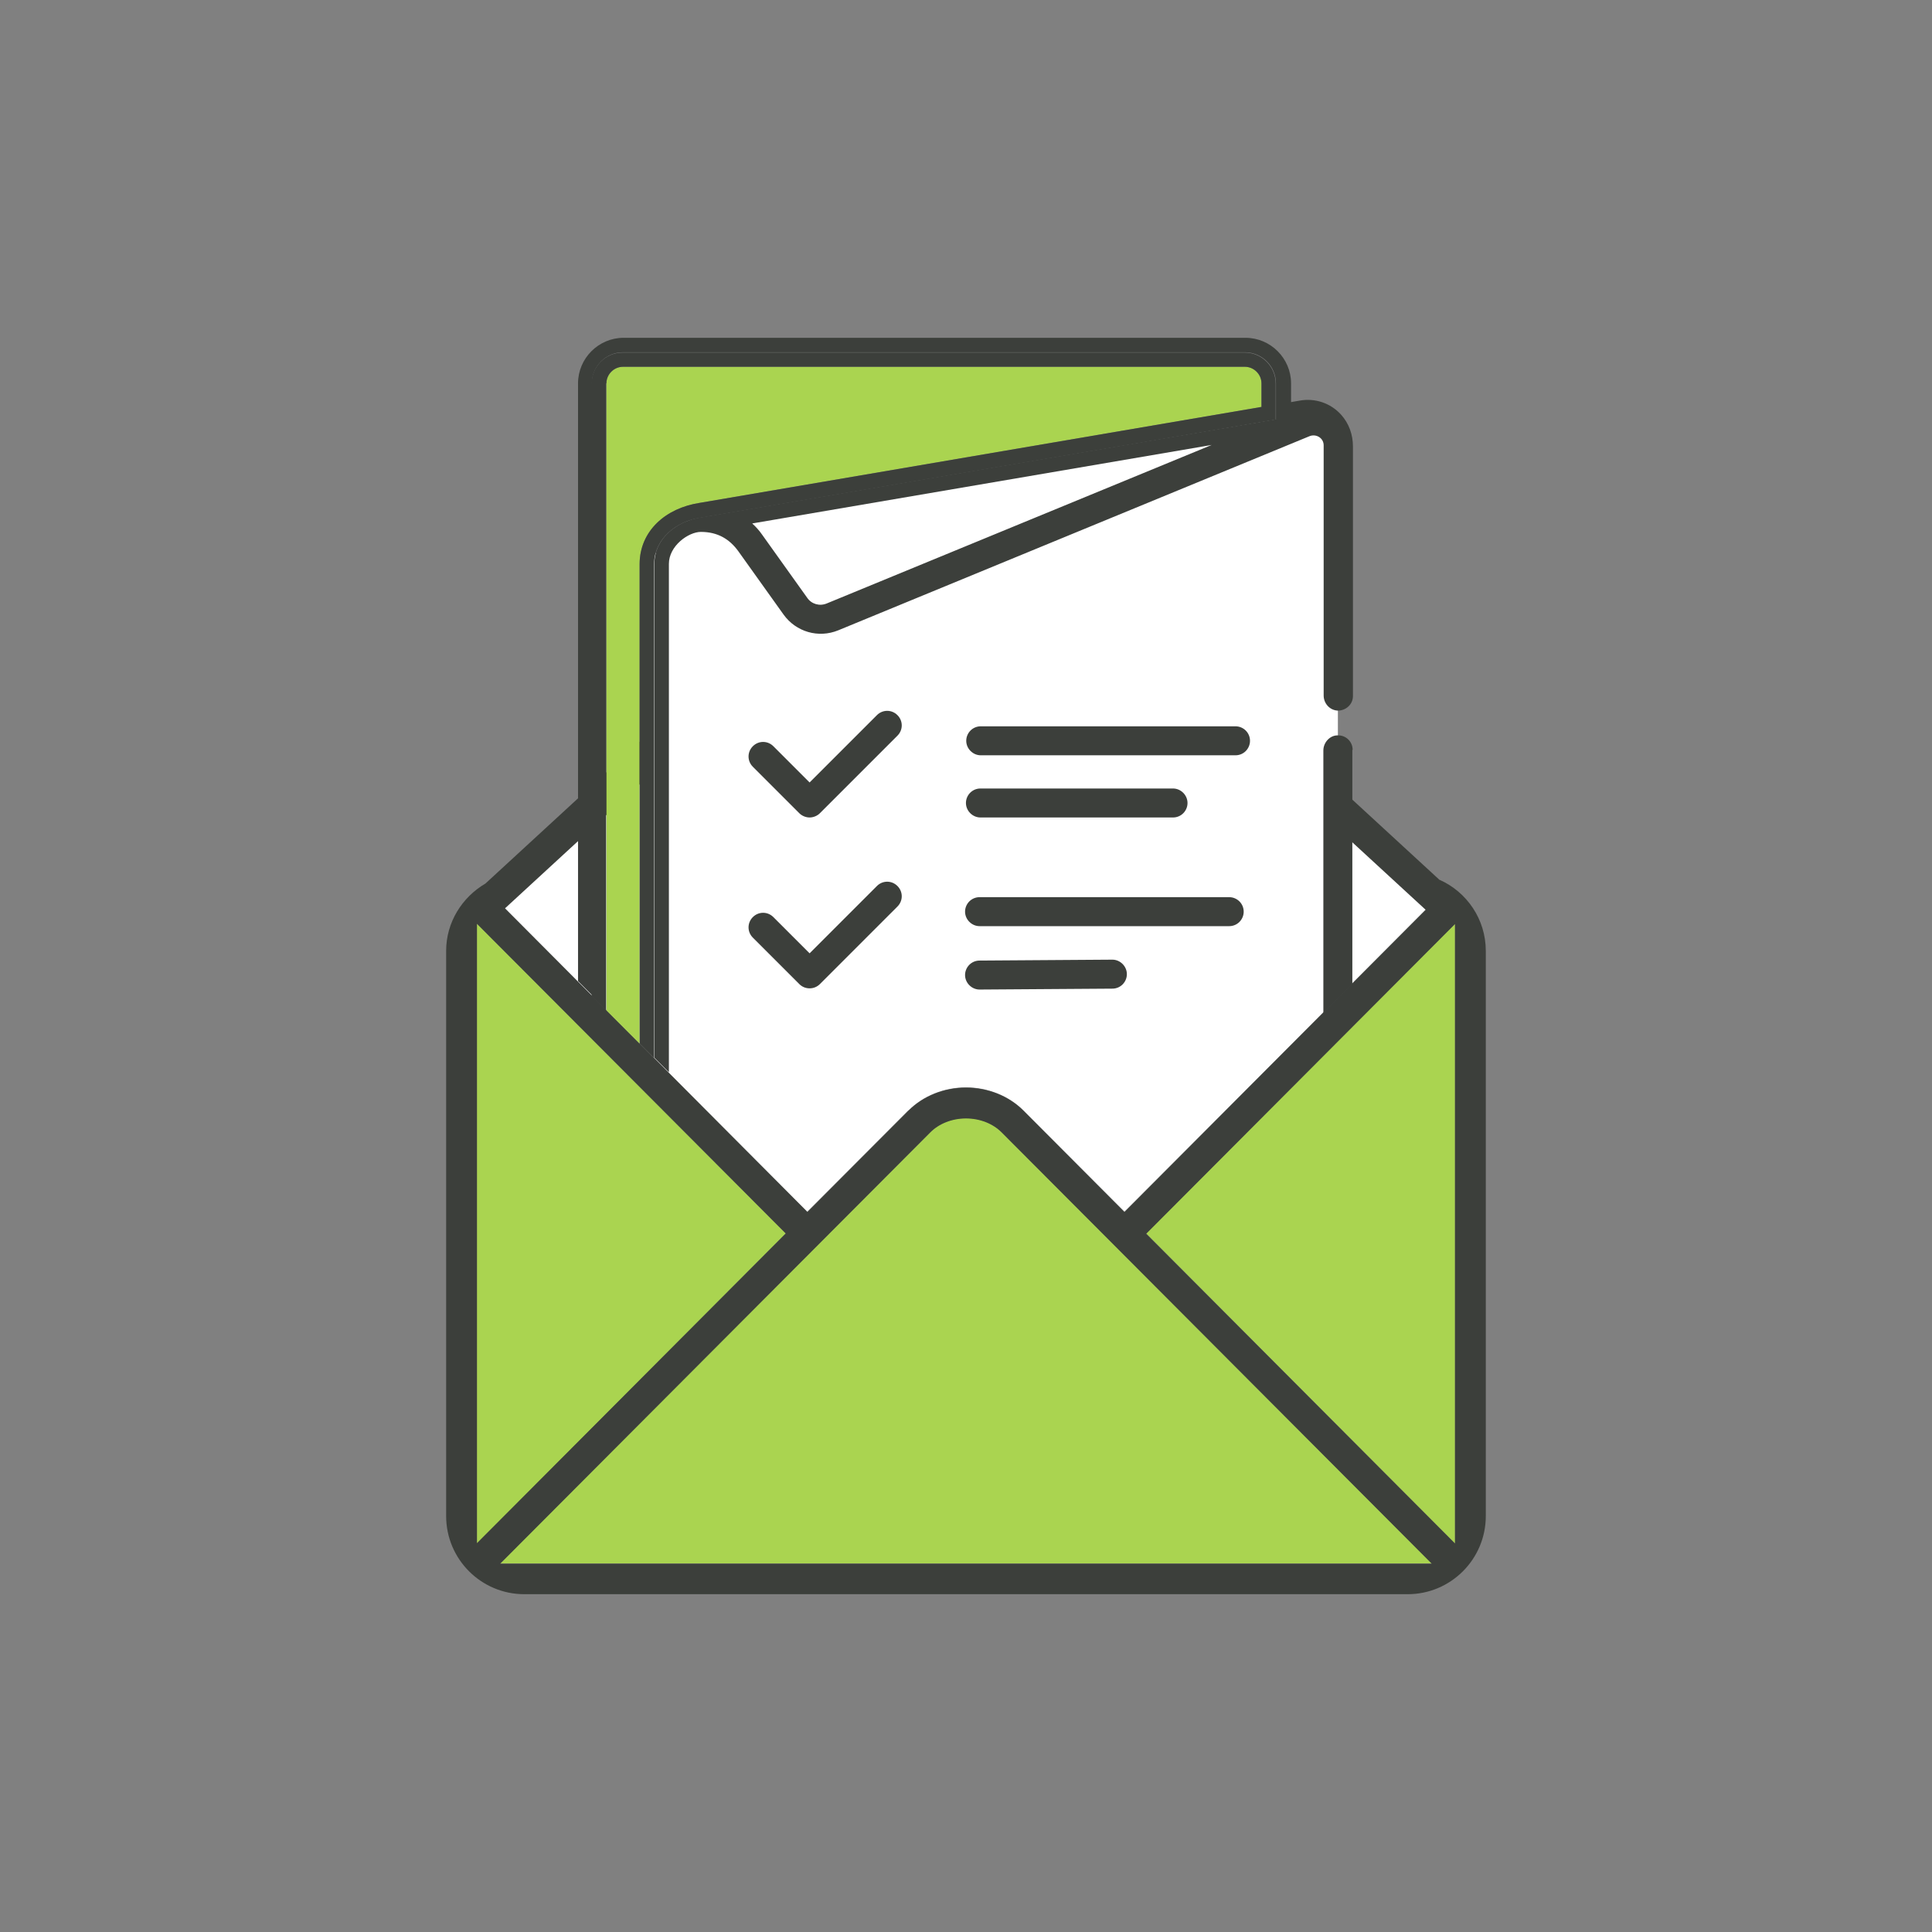 <svg width="64" height="64" viewBox="0 0 64 64" fill="none" xmlns="http://www.w3.org/2000/svg">
<rect x="0" y="0" width="64" height="64" fill="#808080" stroke="none"/>
<path d="M48.199 51.13V30.6L37.969 40.86L48.199 51.13Z" fill="#AAD450"/>
<path d="M30.099 36.78C30.579 36.3 31.279 36.02 31.999 36.02C32.719 36.02 33.419 36.3 33.899 36.78L37.249 40.14L47.429 29.93L34.489 17.95C32.929 16.64 30.649 16.64 29.089 17.95L16.559 29.93L26.739 40.14L30.089 36.78H30.099Z" fill="white"/>
<path d="M31.998 37.04C31.538 37.04 31.108 37.21 30.818 37.5L16.568 51.79H47.428L33.178 37.5C32.888 37.21 32.458 37.04 31.998 37.04Z" fill="#AAD450"/>
<path d="M15.799 30.6V51.13L26.029 40.86L15.799 30.6Z" fill="#AAD450"/>
<path d="M47.689 29.15L35.279 17.73C33.379 16.03 30.519 16.03 28.619 17.73L16.079 29.27C15.309 29.72 14.779 30.55 14.779 31.5V50.22C14.779 51.65 15.939 52.81 17.369 52.81H46.629C48.059 52.81 49.219 51.65 49.219 50.22V31.5C49.219 30.45 48.589 29.55 47.699 29.15H47.689ZM29.309 18.5C30.819 17.15 33.079 17.16 34.579 18.5L47.229 30.14L37.249 40.15L33.899 36.79C33.419 36.31 32.729 36.03 31.999 36.03C31.269 36.03 30.579 36.31 30.099 36.79L26.749 40.15L16.729 30.09L29.319 18.5H29.309ZM15.799 30.6L26.029 40.86L15.799 51.12V30.6ZM16.569 51.8L30.819 37.51C31.109 37.22 31.539 37.05 31.999 37.05C32.459 37.05 32.889 37.22 33.179 37.51L47.429 51.8H16.569ZM48.199 51.13L37.969 40.87L48.199 30.61V51.13Z" fill="#3C3F3B"/>
<path d="M43.339 13.71L44.319 14.58V32.97H21.629V18.42L22.779 17.26L43.339 13.71Z" fill="white"/>
<path d="M23.168 16.66L41.788 13.48V12.7C41.788 12.4 41.538 12.15 41.238 12.15H20.638C20.338 12.15 20.088 12.4 20.088 12.7V33.47L21.188 34.57V18.69C21.188 17.59 22.058 16.84 23.168 16.66Z" fill="#AAD450"/>
<path d="M44.808 24.84C44.808 24.57 44.588 24.35 44.308 24.36C44.048 24.36 43.838 24.6 43.838 24.86V33.56L44.798 32.6V24.84H44.808Z" fill="#3C3F3B"/>
<path d="M19.608 12.7C19.608 12.13 20.068 11.67 20.638 11.67H41.238C41.808 11.67 42.268 12.13 42.268 12.7V13.89L23.218 17.14C22.428 17.26 21.678 17.83 21.678 18.68V35.04L22.158 35.52V18.68C22.158 18.08 22.808 17.62 23.218 17.62C23.778 17.62 24.168 17.86 24.458 18.26L25.958 20.36C26.368 20.93 27.108 21.15 27.768 20.88L43.378 14.45C43.598 14.36 43.848 14.51 43.848 14.75V23.04C43.848 23.3 44.048 23.53 44.318 23.54C44.588 23.54 44.818 23.33 44.818 23.06V14.79C44.818 14.4 44.688 14.03 44.428 13.74C44.078 13.35 43.558 13.18 43.058 13.27L42.768 13.32V12.7C42.768 11.87 42.088 11.19 41.258 11.19H20.658C19.828 11.19 19.148 11.87 19.148 12.7V32.5L19.628 32.98V12.7H19.608ZM27.388 19.99C27.148 20.09 26.878 20.01 26.738 19.8L25.238 17.7C25.148 17.57 25.038 17.45 24.918 17.34L40.138 14.74L27.388 19.99Z" fill="#3C3F3B"/>
<path d="M20.088 12.7C20.088 12.4 20.338 12.15 20.638 12.15H41.238C41.538 12.15 41.788 12.4 41.788 12.7V13.48L23.168 16.66C22.058 16.83 21.188 17.58 21.188 18.69V34.57L21.668 35.05V18.69C21.668 17.84 22.418 17.26 23.208 17.15L42.258 13.9V12.71C42.258 12.14 41.798 11.68 41.228 11.68H20.628C20.058 11.68 19.598 12.14 19.598 12.71V32.99L20.078 33.47V12.7H20.088Z" fill="#3C3F3B"/>
<path d="M29.729 23.69C29.539 23.5 29.239 23.5 29.049 23.69L26.819 25.92L25.619 24.72C25.429 24.53 25.129 24.53 24.939 24.72C24.749 24.91 24.749 25.21 24.939 25.4L26.479 26.94C26.569 27.03 26.699 27.08 26.819 27.08C26.939 27.08 27.069 27.03 27.159 26.94L29.729 24.37C29.919 24.18 29.919 23.88 29.729 23.69Z" fill="#3C3F3B"/>
<path d="M41.408 24.54C41.408 24.27 41.188 24.06 40.928 24.06H32.488C32.218 24.06 32.008 24.28 32.008 24.54C32.008 24.8 32.228 25.02 32.488 25.02H40.928C41.198 25.02 41.408 24.8 41.408 24.54Z" fill="#3C3F3B"/>
<path d="M32.478 27.08H38.858C39.128 27.08 39.338 26.86 39.338 26.6C39.338 26.34 39.118 26.12 38.858 26.12H32.478C32.208 26.12 31.998 26.34 31.998 26.6C31.998 26.86 32.218 27.08 32.478 27.08Z" fill="#3C3F3B"/>
<path d="M41.199 30.2C41.199 29.93 40.979 29.72 40.719 29.72H32.449C32.179 29.72 31.969 29.94 31.969 30.2C31.969 30.46 32.189 30.68 32.449 30.68H40.719C40.989 30.68 41.199 30.46 41.199 30.2Z" fill="#3C3F3B"/>
<path d="M32.449 31.82C32.179 31.82 31.969 32.04 31.969 32.3C31.969 32.56 32.189 32.78 32.449 32.78L36.849 32.75C37.119 32.75 37.329 32.53 37.329 32.27C37.329 32.01 37.109 31.79 36.849 31.79L32.449 31.82Z" fill="#3C3F3B"/>
<path d="M29.729 29.35C29.539 29.16 29.239 29.16 29.049 29.35L26.819 31.58L25.619 30.38C25.429 30.19 25.129 30.19 24.939 30.38C24.749 30.57 24.749 30.87 24.939 31.06L26.479 32.6C26.569 32.69 26.689 32.74 26.819 32.74C26.949 32.74 27.069 32.69 27.159 32.6L29.729 30.03C29.919 29.84 29.919 29.54 29.729 29.35Z" fill="#3C3F3B"/>
</svg>
